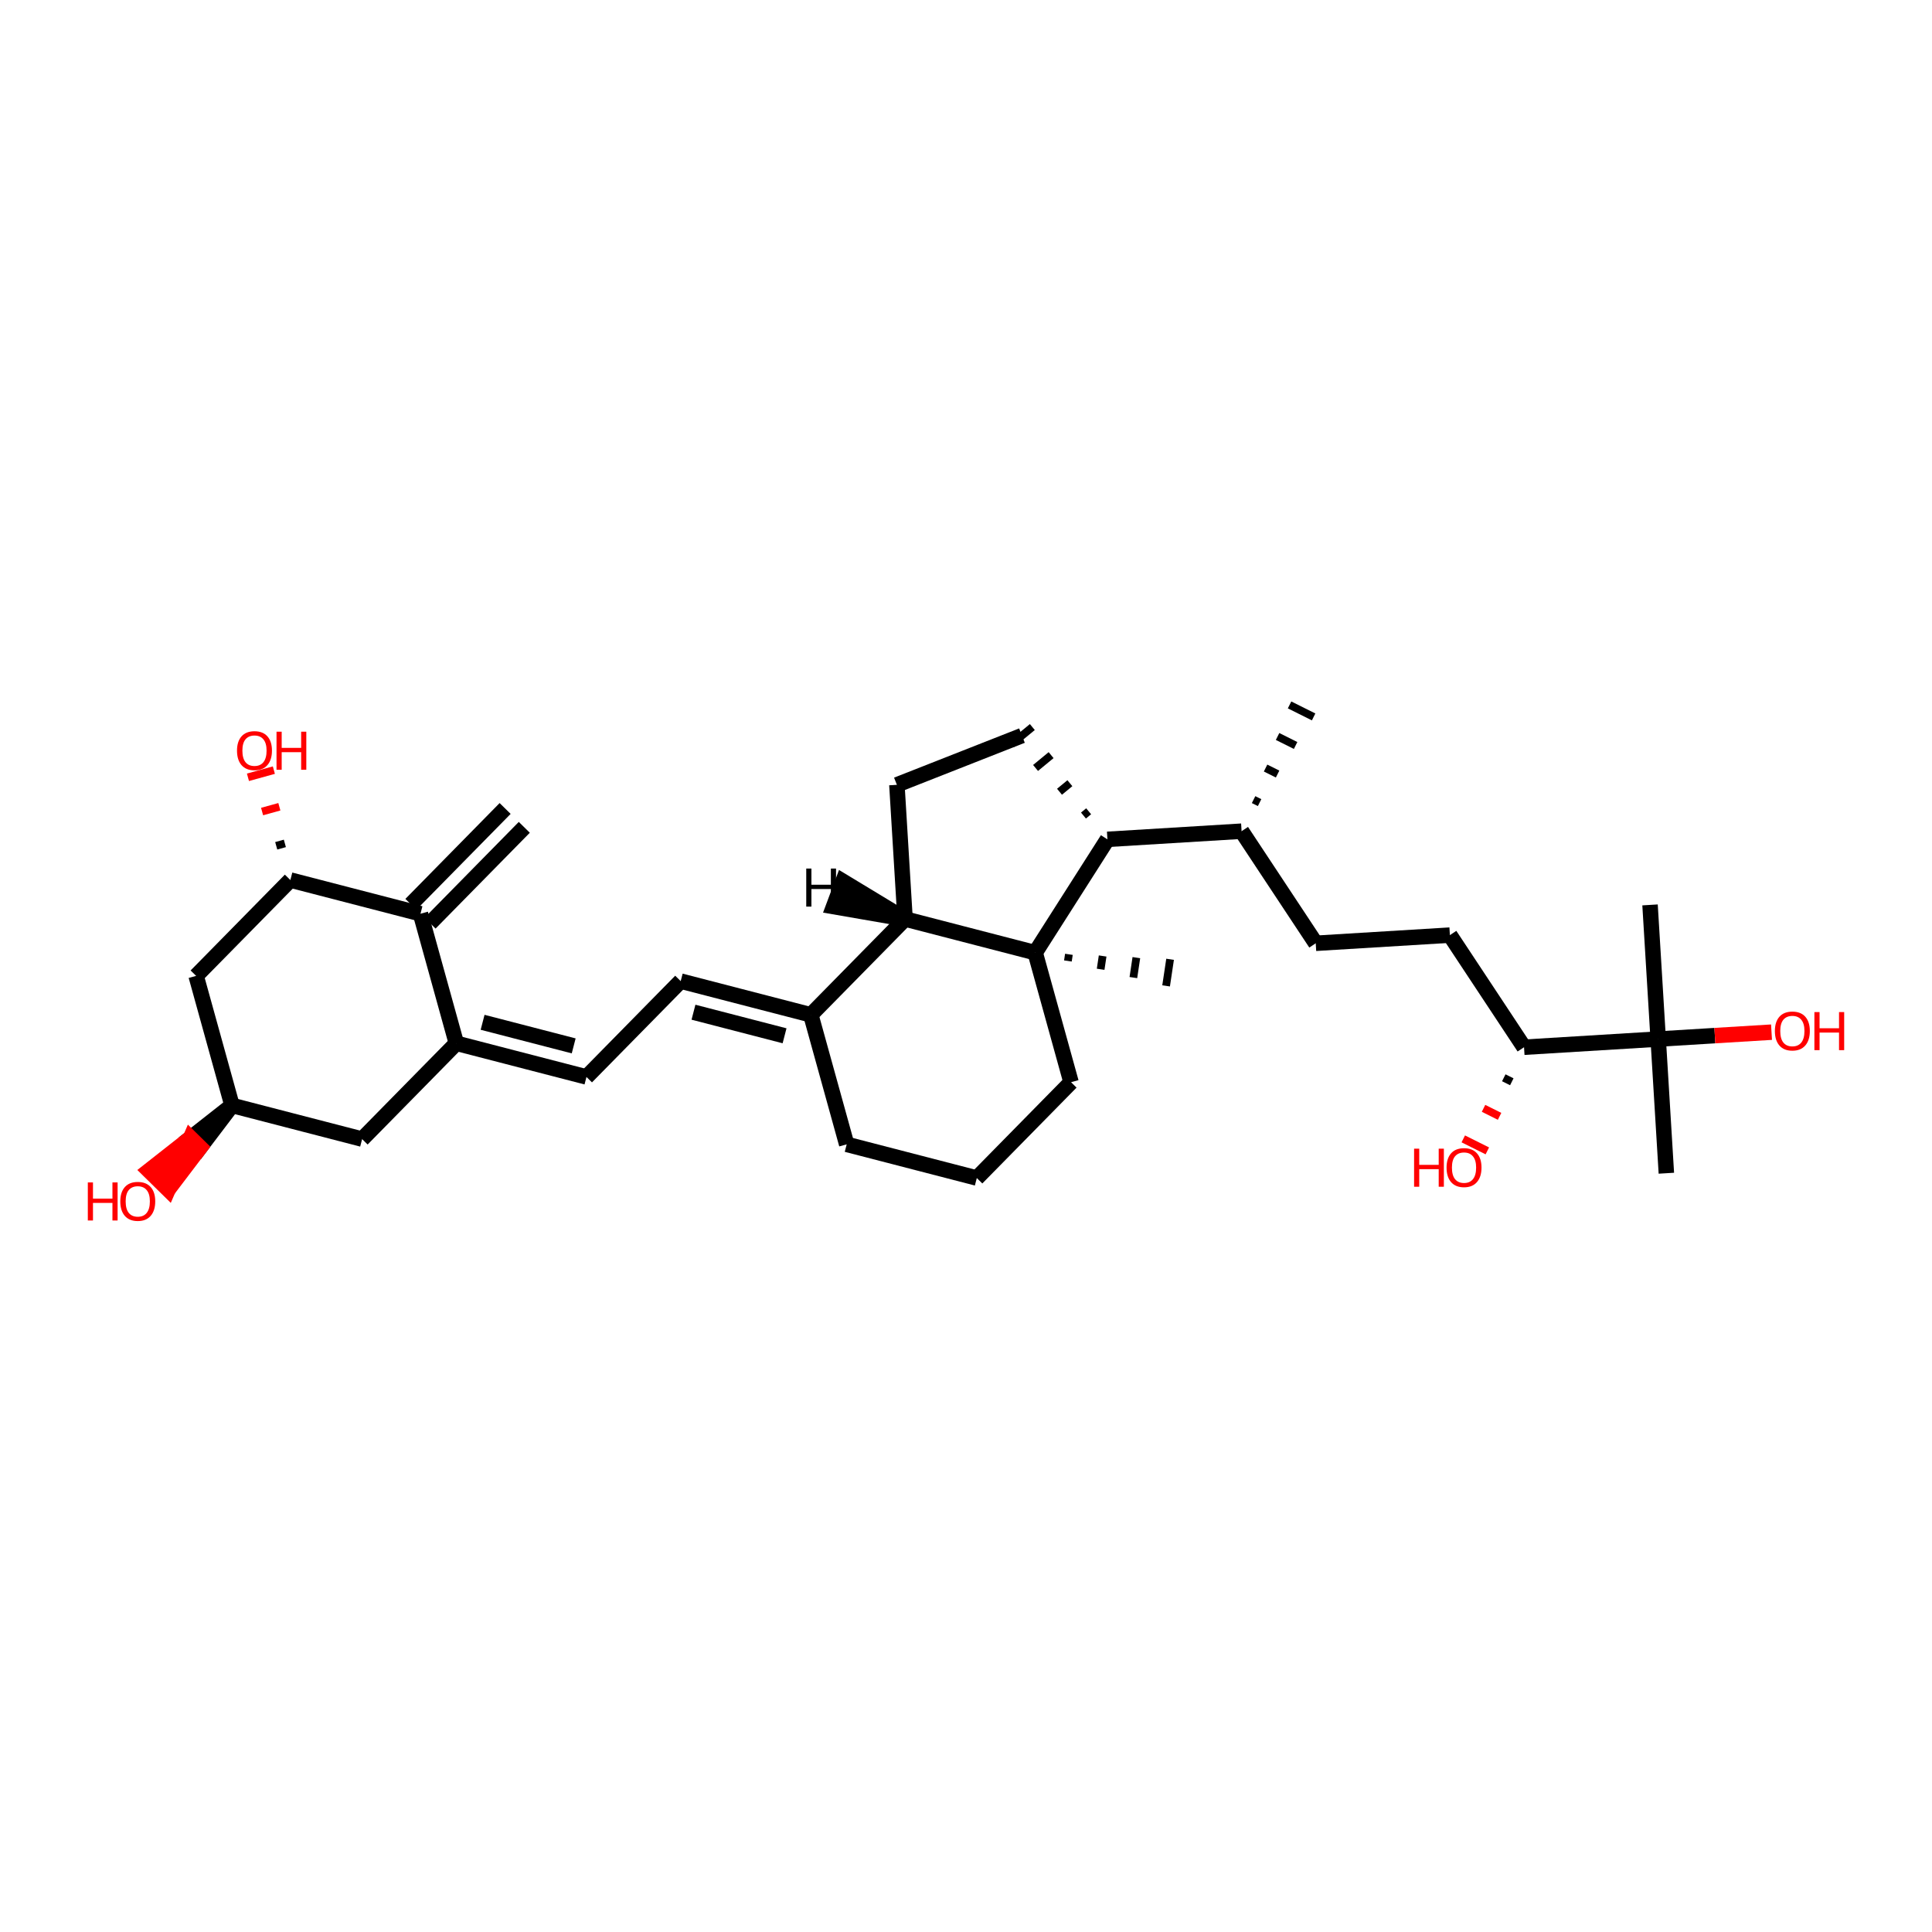 <?xml version='1.0' encoding='iso-8859-1'?>
<svg version='1.1' baseProfile='full'
              xmlns='http://www.w3.org/2000/svg'
                      xmlns:rdkit='http://www.rdkit.org/xml'
                      xmlns:xlink='http://www.w3.org/1999/xlink'
                  xml:space='preserve'
width='250px' height='250px' viewBox='0 0 250 250'>
<!-- END OF HEADER -->
<rect style='opacity:1.0;fill:#FFFFFF;stroke:none' width='250' height='250' x='0' y='0'> </rect>
<path class='bond-0 atom-16 atom-0' d='M 162.991,103.858 L 162.213,103.47' style='fill:none;fill-rule:evenodd;stroke:#000000;stroke-width:1.0px;stroke-linecap:butt;stroke-linejoin:miter;stroke-opacity:1' />
<path class='bond-0 atom-16 atom-0' d='M 165.321,100.162 L 163.765,99.385' style='fill:none;fill-rule:evenodd;stroke:#000000;stroke-width:1.0px;stroke-linecap:butt;stroke-linejoin:miter;stroke-opacity:1' />
<path class='bond-0 atom-16 atom-0' d='M 167.651,96.465 L 165.317,95.3' style='fill:none;fill-rule:evenodd;stroke:#000000;stroke-width:1.0px;stroke-linecap:butt;stroke-linejoin:miter;stroke-opacity:1' />
<path class='bond-0 atom-16 atom-0' d='M 169.982,92.769 L 166.869,91.216' style='fill:none;fill-rule:evenodd;stroke:#000000;stroke-width:1.0px;stroke-linecap:butt;stroke-linejoin:miter;stroke-opacity:1' />
<path class='bond-1 atom-1 atom-17' d='M 65.364,104.617 L 53.169,117.018' style='fill:none;fill-rule:evenodd;stroke:#000000;stroke-width:2.0px;stroke-linecap:butt;stroke-linejoin:miter;stroke-opacity:1' />
<path class='bond-1 atom-1 atom-17' d='M 67.844,107.056 L 55.65,119.457' style='fill:none;fill-rule:evenodd;stroke:#000000;stroke-width:2.0px;stroke-linecap:butt;stroke-linejoin:miter;stroke-opacity:1' />
<path class='bond-2 atom-2 atom-25' d='M 213.514,117.094 L 214.57,134.454' style='fill:none;fill-rule:evenodd;stroke:#000000;stroke-width:2.0px;stroke-linecap:butt;stroke-linejoin:miter;stroke-opacity:1' />
<path class='bond-3 atom-3 atom-25' d='M 215.626,151.814 L 214.57,134.454' style='fill:none;fill-rule:evenodd;stroke:#000000;stroke-width:2.0px;stroke-linecap:butt;stroke-linejoin:miter;stroke-opacity:1' />
<path class='bond-4 atom-26 atom-4' d='M 138.186,124.35 L 138.315,123.49' style='fill:none;fill-rule:evenodd;stroke:#000000;stroke-width:1.0px;stroke-linecap:butt;stroke-linejoin:miter;stroke-opacity:1' />
<path class='bond-4 atom-26 atom-4' d='M 142.422,125.424 L 142.68,123.704' style='fill:none;fill-rule:evenodd;stroke:#000000;stroke-width:1.0px;stroke-linecap:butt;stroke-linejoin:miter;stroke-opacity:1' />
<path class='bond-4 atom-26 atom-4' d='M 146.658,126.498 L 147.044,123.918' style='fill:none;fill-rule:evenodd;stroke:#000000;stroke-width:1.0px;stroke-linecap:butt;stroke-linejoin:miter;stroke-opacity:1' />
<path class='bond-4 atom-26 atom-4' d='M 150.893,127.573 L 151.409,124.132' style='fill:none;fill-rule:evenodd;stroke:#000000;stroke-width:1.0px;stroke-linecap:butt;stroke-linejoin:miter;stroke-opacity:1' />
<path class='bond-5 atom-5 atom-6' d='M 126.399,152.438 L 109.562,148.078' style='fill:none;fill-rule:evenodd;stroke:#000000;stroke-width:2.0px;stroke-linecap:butt;stroke-linejoin:miter;stroke-opacity:1' />
<path class='bond-6 atom-5 atom-13' d='M 126.399,152.438 L 138.593,140.037' style='fill:none;fill-rule:evenodd;stroke:#000000;stroke-width:2.0px;stroke-linecap:butt;stroke-linejoin:miter;stroke-opacity:1' />
<path class='bond-7 atom-6 atom-18' d='M 109.562,148.078 L 104.92,131.317' style='fill:none;fill-rule:evenodd;stroke:#000000;stroke-width:2.0px;stroke-linecap:butt;stroke-linejoin:miter;stroke-opacity:1' />
<path class='bond-8 atom-7 atom-12' d='M 170.255,122.061 L 187.615,121.004' style='fill:none;fill-rule:evenodd;stroke:#000000;stroke-width:2.0px;stroke-linecap:butt;stroke-linejoin:miter;stroke-opacity:1' />
<path class='bond-9 atom-7 atom-16' d='M 170.255,122.061 L 160.66,107.555' style='fill:none;fill-rule:evenodd;stroke:#000000;stroke-width:2.0px;stroke-linecap:butt;stroke-linejoin:miter;stroke-opacity:1' />
<path class='bond-10 atom-8 atom-9' d='M 88.083,126.957 L 75.889,139.358' style='fill:none;fill-rule:evenodd;stroke:#000000;stroke-width:2.0px;stroke-linecap:butt;stroke-linejoin:miter;stroke-opacity:1' />
<path class='bond-11 atom-8 atom-18' d='M 88.083,126.957 L 104.92,131.317' style='fill:none;fill-rule:evenodd;stroke:#000000;stroke-width:2.0px;stroke-linecap:butt;stroke-linejoin:miter;stroke-opacity:1' />
<path class='bond-11 atom-8 atom-18' d='M 89.736,130.979 L 101.522,134.031' style='fill:none;fill-rule:evenodd;stroke:#000000;stroke-width:2.0px;stroke-linecap:butt;stroke-linejoin:miter;stroke-opacity:1' />
<path class='bond-12 atom-9 atom-19' d='M 75.889,139.358 L 59.052,134.998' style='fill:none;fill-rule:evenodd;stroke:#000000;stroke-width:2.0px;stroke-linecap:butt;stroke-linejoin:miter;stroke-opacity:1' />
<path class='bond-12 atom-9 atom-19' d='M 74.235,135.337 L 62.449,132.285' style='fill:none;fill-rule:evenodd;stroke:#000000;stroke-width:2.0px;stroke-linecap:butt;stroke-linejoin:miter;stroke-opacity:1' />
<path class='bond-13 atom-10 atom-11' d='M 132.242,95.187 L 116.058,101.556' style='fill:none;fill-rule:evenodd;stroke:#000000;stroke-width:2.0px;stroke-linecap:butt;stroke-linejoin:miter;stroke-opacity:1' />
<path class='bond-14 atom-21 atom-10' d='M 140.871,104.978 L 140.2,105.531' style='fill:none;fill-rule:evenodd;stroke:#000000;stroke-width:1.0px;stroke-linecap:butt;stroke-linejoin:miter;stroke-opacity:1' />
<path class='bond-14 atom-21 atom-10' d='M 138.442,101.346 L 137.1,102.452' style='fill:none;fill-rule:evenodd;stroke:#000000;stroke-width:1.0px;stroke-linecap:butt;stroke-linejoin:miter;stroke-opacity:1' />
<path class='bond-14 atom-21 atom-10' d='M 136.013,97.714 L 134,99.373' style='fill:none;fill-rule:evenodd;stroke:#000000;stroke-width:1.0px;stroke-linecap:butt;stroke-linejoin:miter;stroke-opacity:1' />
<path class='bond-14 atom-21 atom-10' d='M 133.584,94.081 L 130.899,96.293' style='fill:none;fill-rule:evenodd;stroke:#000000;stroke-width:1.0px;stroke-linecap:butt;stroke-linejoin:miter;stroke-opacity:1' />
<path class='bond-15 atom-11 atom-22' d='M 116.058,101.556 L 117.114,118.916' style='fill:none;fill-rule:evenodd;stroke:#000000;stroke-width:2.0px;stroke-linecap:butt;stroke-linejoin:miter;stroke-opacity:1' />
<path class='bond-16 atom-12 atom-24' d='M 187.615,121.004 L 197.21,135.511' style='fill:none;fill-rule:evenodd;stroke:#000000;stroke-width:2.0px;stroke-linecap:butt;stroke-linejoin:miter;stroke-opacity:1' />
<path class='bond-17 atom-13 atom-26' d='M 138.593,140.037 L 133.951,123.276' style='fill:none;fill-rule:evenodd;stroke:#000000;stroke-width:2.0px;stroke-linecap:butt;stroke-linejoin:miter;stroke-opacity:1' />
<path class='bond-18 atom-14 atom-19' d='M 46.858,147.4 L 59.052,134.998' style='fill:none;fill-rule:evenodd;stroke:#000000;stroke-width:2.0px;stroke-linecap:butt;stroke-linejoin:miter;stroke-opacity:1' />
<path class='bond-19 atom-14 atom-20' d='M 46.858,147.4 L 30.021,143.04' style='fill:none;fill-rule:evenodd;stroke:#000000;stroke-width:2.0px;stroke-linecap:butt;stroke-linejoin:miter;stroke-opacity:1' />
<path class='bond-20 atom-15 atom-20' d='M 25.378,126.278 L 30.021,143.04' style='fill:none;fill-rule:evenodd;stroke:#000000;stroke-width:2.0px;stroke-linecap:butt;stroke-linejoin:miter;stroke-opacity:1' />
<path class='bond-21 atom-15 atom-23' d='M 25.378,126.278 L 37.573,113.877' style='fill:none;fill-rule:evenodd;stroke:#000000;stroke-width:2.0px;stroke-linecap:butt;stroke-linejoin:miter;stroke-opacity:1' />
<path class='bond-22 atom-16 atom-21' d='M 160.66,107.555 L 143.3,108.611' style='fill:none;fill-rule:evenodd;stroke:#000000;stroke-width:2.0px;stroke-linecap:butt;stroke-linejoin:miter;stroke-opacity:1' />
<path class='bond-23 atom-17 atom-19' d='M 54.409,118.237 L 59.052,134.998' style='fill:none;fill-rule:evenodd;stroke:#000000;stroke-width:2.0px;stroke-linecap:butt;stroke-linejoin:miter;stroke-opacity:1' />
<path class='bond-24 atom-17 atom-23' d='M 54.409,118.237 L 37.573,113.877' style='fill:none;fill-rule:evenodd;stroke:#000000;stroke-width:2.0px;stroke-linecap:butt;stroke-linejoin:miter;stroke-opacity:1' />
<path class='bond-25 atom-18 atom-22' d='M 104.92,131.317 L 117.114,118.916' style='fill:none;fill-rule:evenodd;stroke:#000000;stroke-width:2.0px;stroke-linecap:butt;stroke-linejoin:miter;stroke-opacity:1' />
<path class='bond-26 atom-20 atom-27' d='M 30.021,143.04 L 24.651,147.26 L 25.892,148.479 Z' style='fill:#000000;fill-rule:evenodd;fill-opacity:1;stroke:#000000;stroke-width:2.0px;stroke-linecap:butt;stroke-linejoin:miter;stroke-opacity:1;' />
<path class='bond-26 atom-20 atom-27' d='M 24.651,147.26 L 21.762,153.919 L 19.282,151.48 Z' style='fill:#FF0000;fill-rule:evenodd;fill-opacity:1;stroke:#FF0000;stroke-width:2.0px;stroke-linecap:butt;stroke-linejoin:miter;stroke-opacity:1;' />
<path class='bond-26 atom-20 atom-27' d='M 24.651,147.26 L 25.892,148.479 L 21.762,153.919 Z' style='fill:#FF0000;fill-rule:evenodd;fill-opacity:1;stroke:#FF0000;stroke-width:2.0px;stroke-linecap:butt;stroke-linejoin:miter;stroke-opacity:1;' />
<path class='bond-27 atom-21 atom-26' d='M 143.3,108.611 L 133.951,123.276' style='fill:none;fill-rule:evenodd;stroke:#000000;stroke-width:2.0px;stroke-linecap:butt;stroke-linejoin:miter;stroke-opacity:1' />
<path class='bond-28 atom-22 atom-26' d='M 117.114,118.916 L 133.951,123.276' style='fill:none;fill-rule:evenodd;stroke:#000000;stroke-width:2.0px;stroke-linecap:butt;stroke-linejoin:miter;stroke-opacity:1' />
<path class='bond-33 atom-22 atom-31' d='M 117.114,118.916 L 109.081,114.053 L 107.862,117.311 Z' style='fill:#000000;fill-rule:evenodd;fill-opacity:1;stroke:#000000;stroke-width:2.0px;stroke-linecap:butt;stroke-linejoin:miter;stroke-opacity:1;' />
<path class='bond-29 atom-23 atom-28' d='M 36.861,109.136 L 35.743,109.446' style='fill:none;fill-rule:evenodd;stroke:#000000;stroke-width:1.0px;stroke-linecap:butt;stroke-linejoin:miter;stroke-opacity:1' />
<path class='bond-29 atom-23 atom-28' d='M 36.149,104.395 L 33.914,105.014' style='fill:none;fill-rule:evenodd;stroke:#FF0000;stroke-width:1.0px;stroke-linecap:butt;stroke-linejoin:miter;stroke-opacity:1' />
<path class='bond-29 atom-23 atom-28' d='M 35.438,99.654 L 32.085,100.582' style='fill:none;fill-rule:evenodd;stroke:#FF0000;stroke-width:1.0px;stroke-linecap:butt;stroke-linejoin:miter;stroke-opacity:1' />
<path class='bond-30 atom-24 atom-25' d='M 197.21,135.511 L 214.57,134.454' style='fill:none;fill-rule:evenodd;stroke:#000000;stroke-width:2.0px;stroke-linecap:butt;stroke-linejoin:miter;stroke-opacity:1' />
<path class='bond-31 atom-24 atom-29' d='M 194.589,139.464 L 195.627,139.982' style='fill:none;fill-rule:evenodd;stroke:#000000;stroke-width:1.0px;stroke-linecap:butt;stroke-linejoin:miter;stroke-opacity:1' />
<path class='bond-31 atom-24 atom-29' d='M 191.969,143.418 L 194.044,144.453' style='fill:none;fill-rule:evenodd;stroke:#FF0000;stroke-width:1.0px;stroke-linecap:butt;stroke-linejoin:miter;stroke-opacity:1' />
<path class='bond-31 atom-24 atom-29' d='M 189.348,147.371 L 192.46,148.924' style='fill:none;fill-rule:evenodd;stroke:#FF0000;stroke-width:1.0px;stroke-linecap:butt;stroke-linejoin:miter;stroke-opacity:1' />
<path class='bond-32 atom-25 atom-30' d='M 214.57,134.454 L 221.902,134.008' style='fill:none;fill-rule:evenodd;stroke:#000000;stroke-width:2.0px;stroke-linecap:butt;stroke-linejoin:miter;stroke-opacity:1' />
<path class='bond-32 atom-25 atom-30' d='M 221.902,134.008 L 229.234,133.562' style='fill:none;fill-rule:evenodd;stroke:#FF0000;stroke-width:2.0px;stroke-linecap:butt;stroke-linejoin:miter;stroke-opacity:1' />
<path  class='atom-27' d='M 11.364 153.006
L 12.031 153.006
L 12.031 155.1
L 14.55 155.1
L 14.55 153.006
L 15.218 153.006
L 15.218 157.931
L 14.55 157.931
L 14.55 155.656
L 12.031 155.656
L 12.031 157.931
L 11.364 157.931
L 11.364 153.006
' fill='#FF0000'/>
<path  class='atom-27' d='M 15.566 155.455
Q 15.566 154.272, 16.15 153.611
Q 16.734 152.95, 17.827 152.95
Q 18.919 152.95, 19.503 153.611
Q 20.087 154.272, 20.087 155.455
Q 20.087 156.651, 19.496 157.333
Q 18.905 158.008, 17.827 158.008
Q 16.741 158.008, 16.15 157.333
Q 15.566 156.658, 15.566 155.455
M 17.827 157.451
Q 18.578 157.451, 18.981 156.95
Q 19.392 156.442, 19.392 155.455
Q 19.392 154.488, 18.981 154.001
Q 18.578 153.507, 17.827 153.507
Q 17.075 153.507, 16.665 153.994
Q 16.261 154.481, 16.261 155.455
Q 16.261 156.449, 16.665 156.95
Q 17.075 157.451, 17.827 157.451
' fill='#FF0000'/>
<path  class='atom-28' d='M 30.669 97.13
Q 30.669 95.948, 31.253 95.287
Q 31.838 94.626, 32.93 94.626
Q 34.022 94.626, 34.607 95.287
Q 35.191 95.948, 35.191 97.13
Q 35.191 98.327, 34.6 99.009
Q 34.008 99.683, 32.93 99.683
Q 31.845 99.683, 31.253 99.009
Q 30.669 98.334, 30.669 97.13
M 32.93 99.127
Q 33.681 99.127, 34.085 98.626
Q 34.495 98.118, 34.495 97.13
Q 34.495 96.163, 34.085 95.676
Q 33.681 95.182, 32.93 95.182
Q 32.179 95.182, 31.768 95.669
Q 31.365 96.156, 31.365 97.13
Q 31.365 98.125, 31.768 98.626
Q 32.179 99.127, 32.93 99.127
' fill='#FF0000'/>
<path  class='atom-28' d='M 35.782 94.681
L 36.45 94.681
L 36.45 96.775
L 38.969 96.775
L 38.969 94.681
L 39.636 94.681
L 39.636 99.607
L 38.969 99.607
L 38.969 97.332
L 36.45 97.332
L 36.45 99.607
L 35.782 99.607
L 35.782 94.681
' fill='#FF0000'/>
<path  class='atom-29' d='M 182.982 148.638
L 183.649 148.638
L 183.649 150.732
L 186.168 150.732
L 186.168 148.638
L 186.836 148.638
L 186.836 153.564
L 186.168 153.564
L 186.168 151.289
L 183.649 151.289
L 183.649 153.564
L 182.982 153.564
L 182.982 148.638
' fill='#FF0000'/>
<path  class='atom-29' d='M 187.184 151.087
Q 187.184 149.904, 187.768 149.243
Q 188.352 148.582, 189.445 148.582
Q 190.537 148.582, 191.121 149.243
Q 191.706 149.904, 191.706 151.087
Q 191.706 152.283, 191.114 152.965
Q 190.523 153.64, 189.445 153.64
Q 188.359 153.64, 187.768 152.965
Q 187.184 152.29, 187.184 151.087
M 189.445 153.084
Q 190.196 153.084, 190.599 152.583
Q 191.01 152.075, 191.01 151.087
Q 191.01 150.12, 190.599 149.633
Q 190.196 149.139, 189.445 149.139
Q 188.693 149.139, 188.283 149.626
Q 187.879 150.113, 187.879 151.087
Q 187.879 152.082, 188.283 152.583
Q 188.693 153.084, 189.445 153.084
' fill='#FF0000'/>
<path  class='atom-30' d='M 229.669 133.412
Q 229.669 132.229, 230.253 131.568
Q 230.838 130.908, 231.93 130.908
Q 233.022 130.908, 233.607 131.568
Q 234.191 132.229, 234.191 133.412
Q 234.191 134.609, 233.6 135.29
Q 233.008 135.965, 231.93 135.965
Q 230.845 135.965, 230.253 135.29
Q 229.669 134.616, 229.669 133.412
M 231.93 135.409
Q 232.681 135.409, 233.085 134.908
Q 233.495 134.4, 233.495 133.412
Q 233.495 132.445, 233.085 131.958
Q 232.681 131.464, 231.93 131.464
Q 231.179 131.464, 230.768 131.951
Q 230.365 132.438, 230.365 133.412
Q 230.365 134.407, 230.768 134.908
Q 231.179 135.409, 231.93 135.409
' fill='#FF0000'/>
<path  class='atom-30' d='M 234.782 130.963
L 235.45 130.963
L 235.45 133.057
L 237.969 133.057
L 237.969 130.963
L 238.636 130.963
L 238.636 135.889
L 237.969 135.889
L 237.969 133.614
L 235.45 133.614
L 235.45 135.889
L 234.782 135.889
L 234.782 130.963
' fill='#FF0000'/>
<path  class='atom-31' d='M 104.328 112.39
L 104.996 112.39
L 104.996 114.484
L 107.514 114.484
L 107.514 112.39
L 108.182 112.39
L 108.182 117.315
L 107.514 117.315
L 107.514 115.04
L 104.996 115.04
L 104.996 117.315
L 104.328 117.315
L 104.328 112.39
' fill='#000000'/>
</svg>
